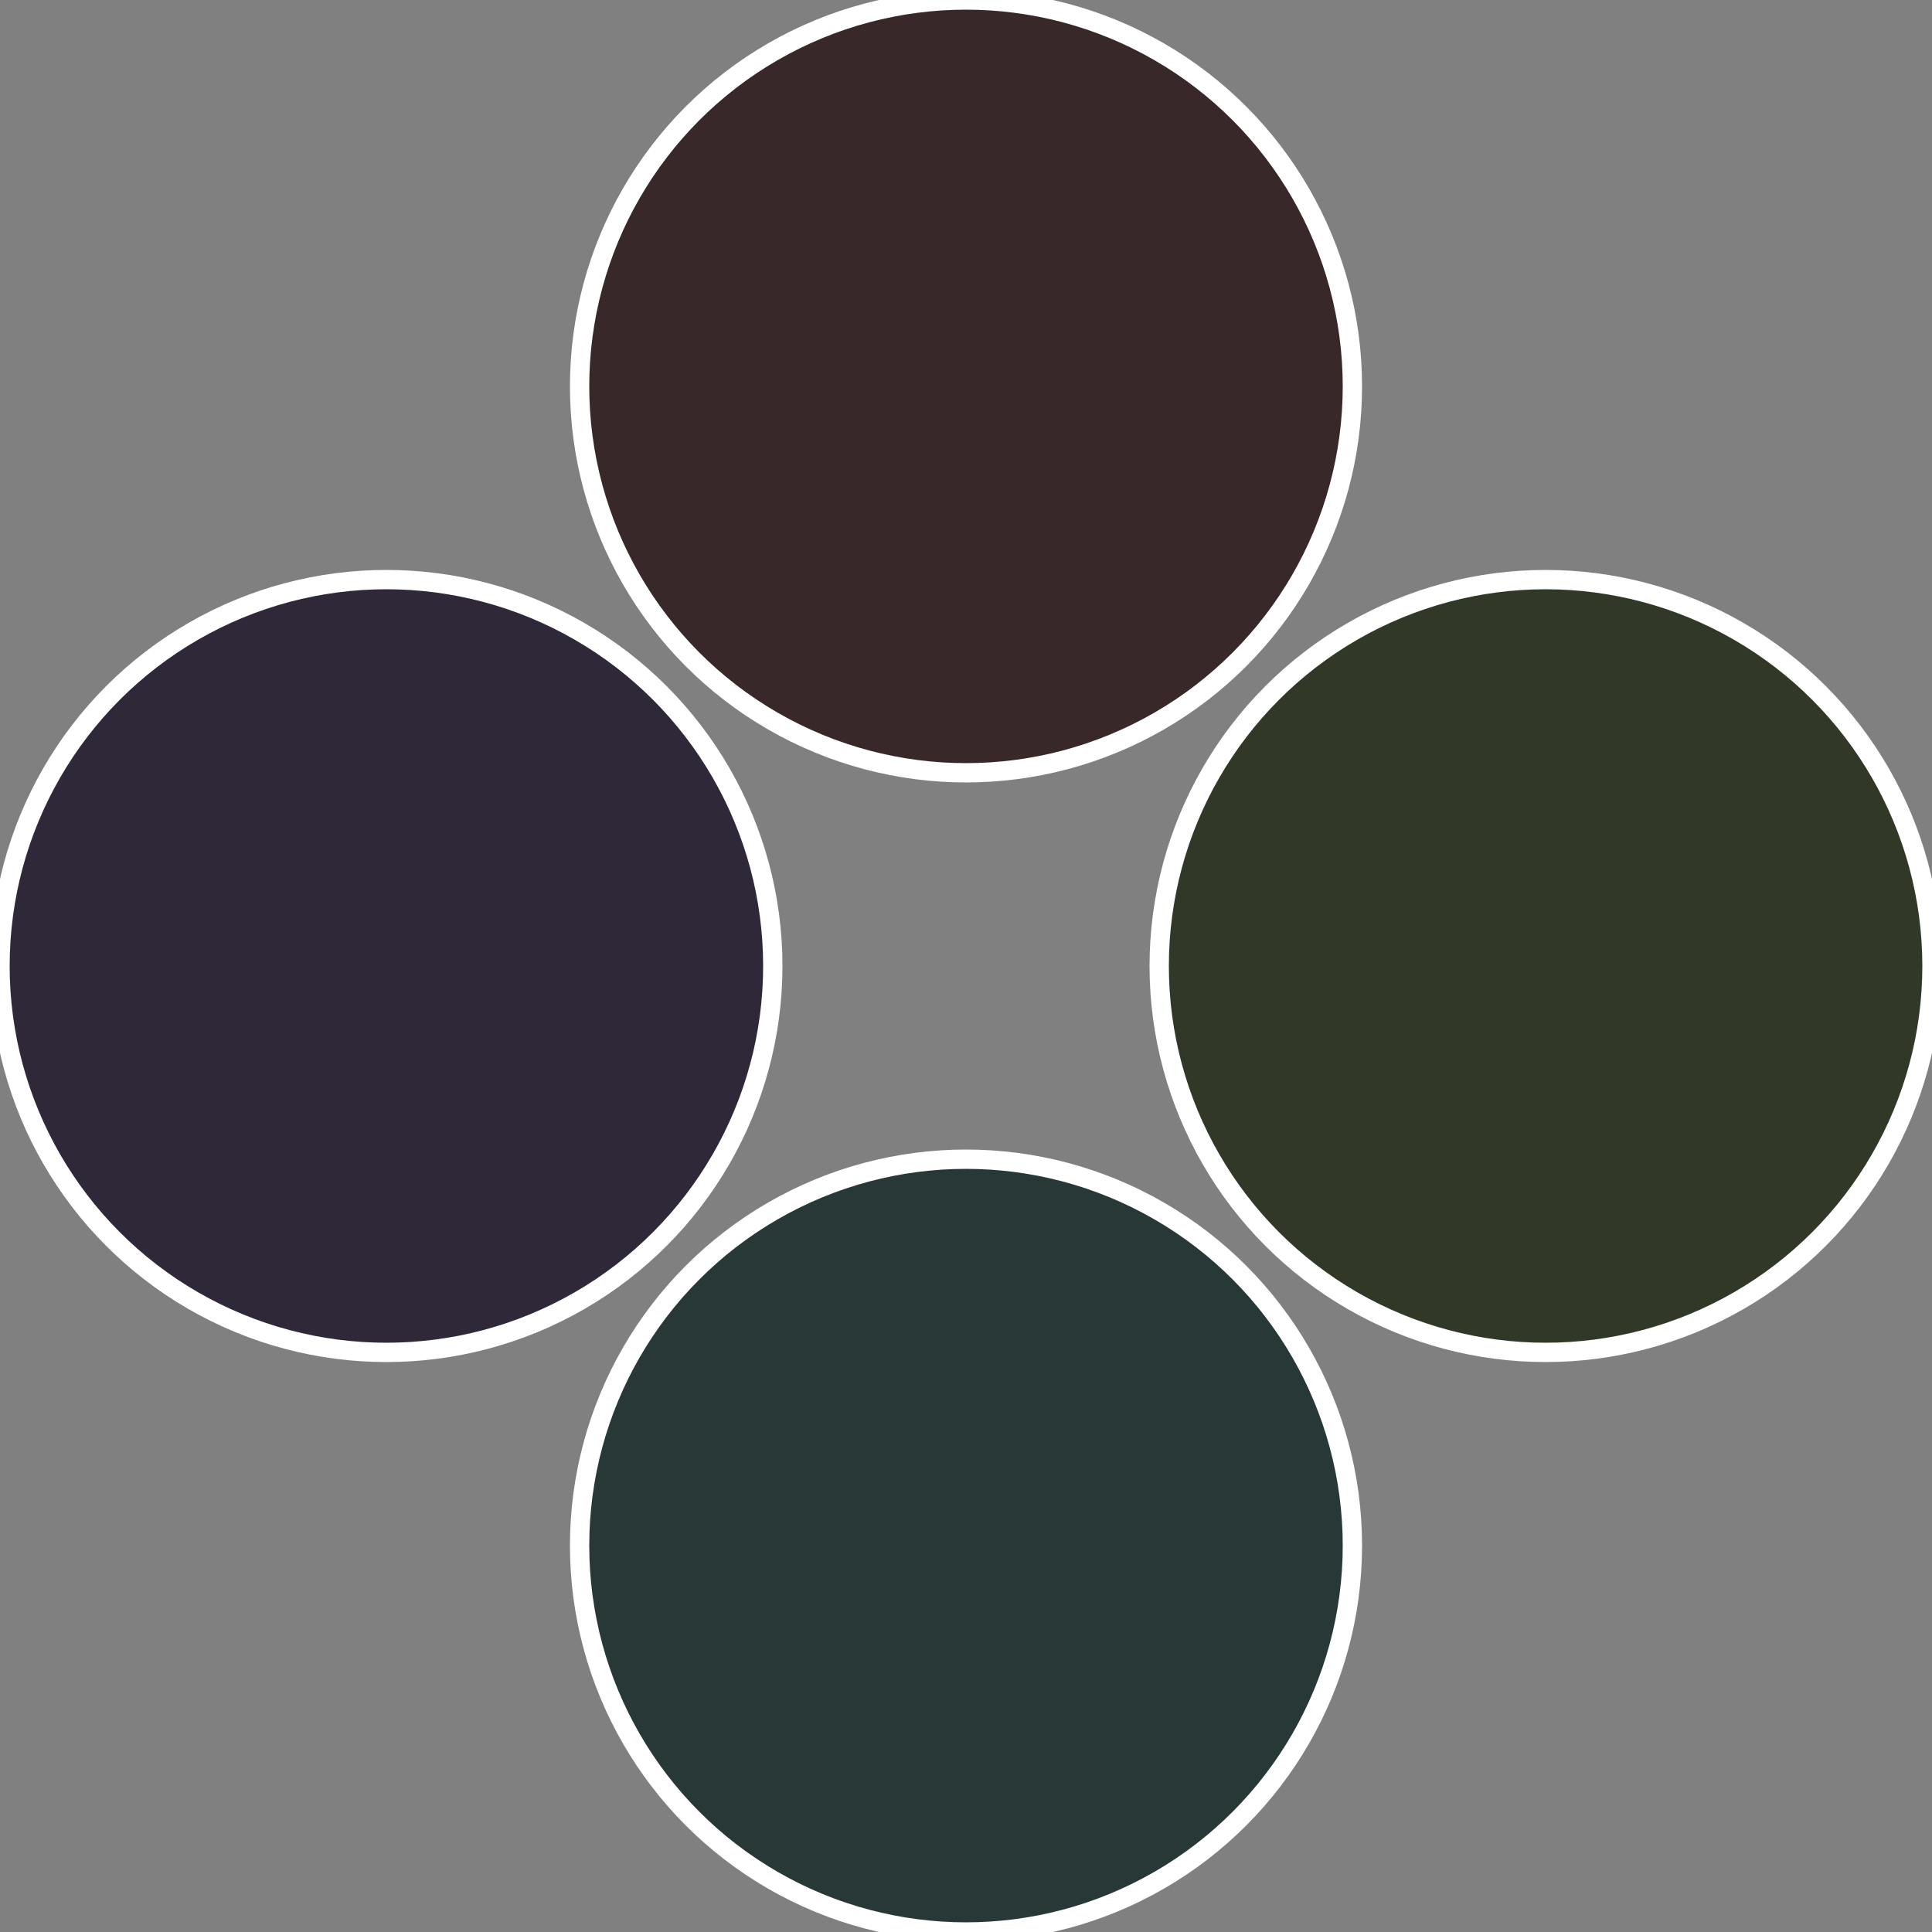 <?xml version="1.0" standalone="no"?>
<svg width="500" height="500" viewBox="-1 -1 2 2" xmlns="http://www.w3.org/2000/svg">
 
                <rect x="-1" y="-1" width="2" height="2" fill="#808080" stroke="none"/>
 
                <circle cx="0.6" cy="0" r="0.4" fill="#323828" stroke="#fff" stroke-width="1%" />
             
                <circle cx="3.6739403974421E-17" cy="0.6" r="0.4" fill="#283836" stroke="#fff" stroke-width="1%" />
             
                <circle cx="-0.6" cy="7.3478807948841E-17" r="0.4" fill="#2e2838" stroke="#fff" stroke-width="1%" />
             
                <circle cx="-1.1021821192326E-16" cy="-0.6" r="0.4" fill="#38282a" stroke="#fff" stroke-width="1%" />
            </svg>
